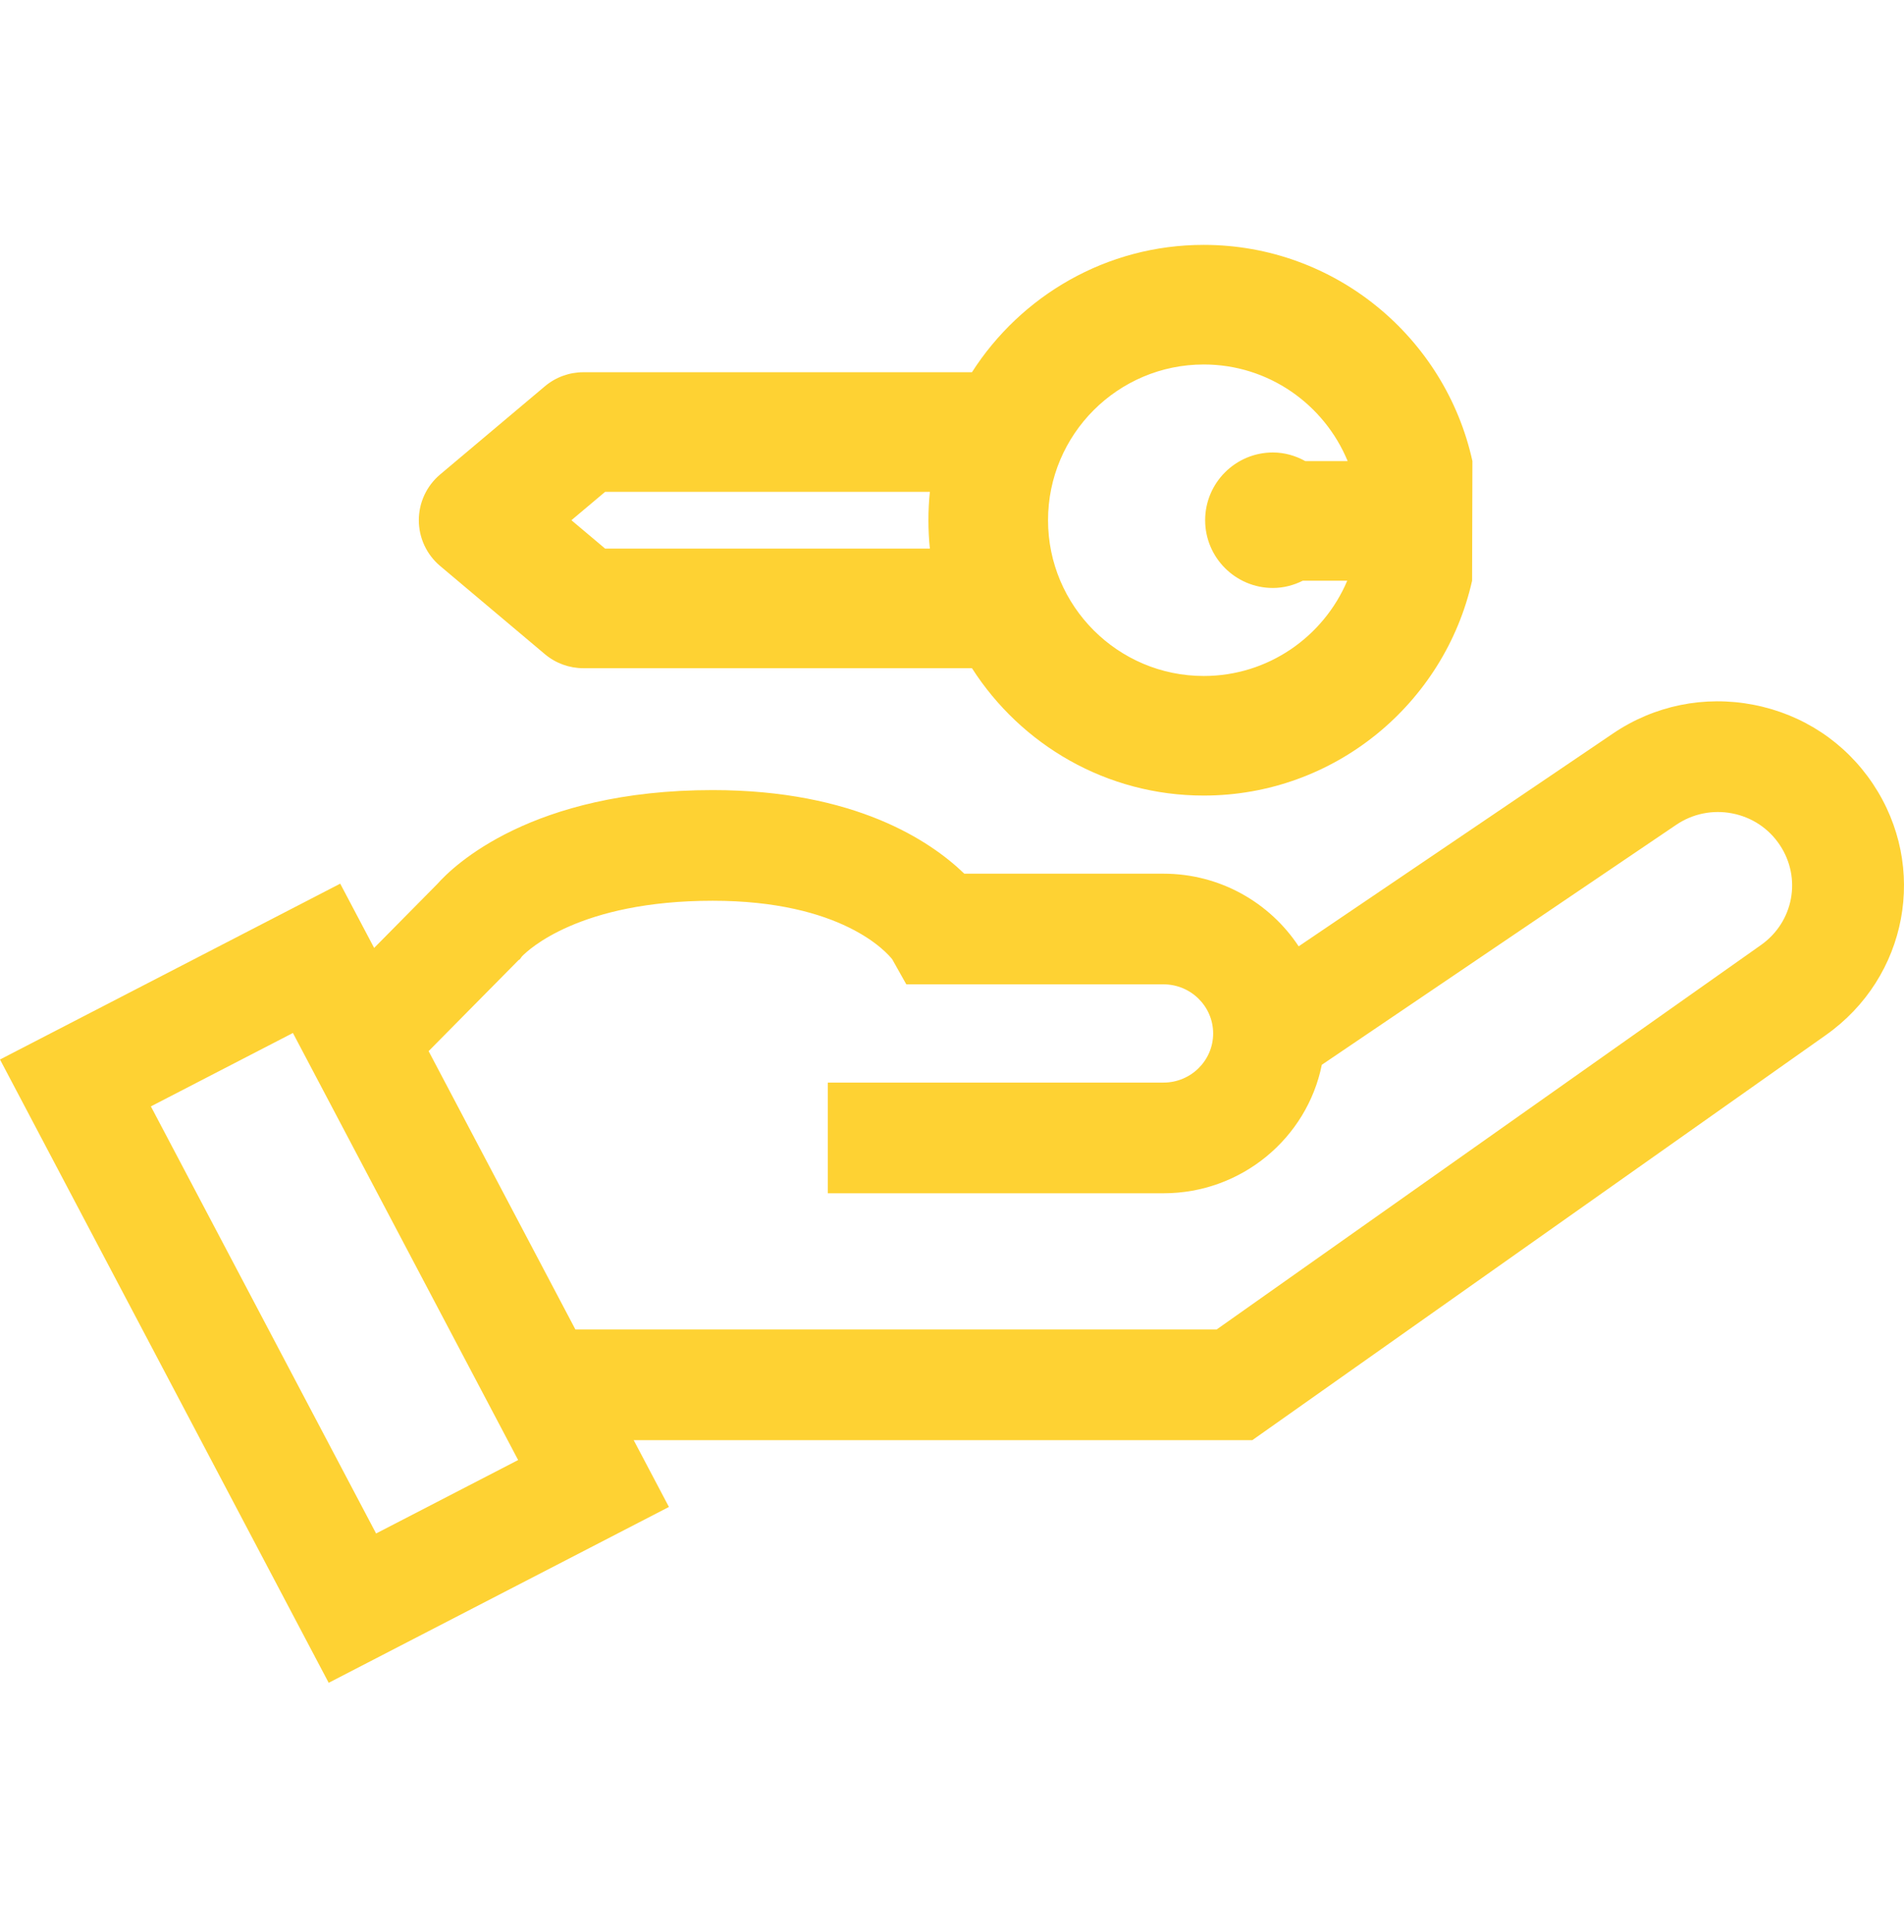 <svg width="70" height="71" viewBox="0 0 70 71" fill="none" xmlns="http://www.w3.org/2000/svg">
<path fill-rule="evenodd" clip-rule="evenodd" d="M54.133 16.947C53.135 12.409 49.088 9 44.254 9C40.676 9 37.534 10.871 35.733 13.681H21.447C20.929 13.681 20.428 13.864 20.032 14.198L16.181 17.439C15.685 17.856 15.398 18.471 15.398 19.12C15.398 19.768 15.685 20.384 16.181 20.801L20.032 24.043C20.428 24.376 20.929 24.559 21.447 24.559H35.734C37.534 27.369 40.676 29.24 44.254 29.24C49.07 29.24 53.104 25.856 54.121 21.343L54.133 16.947ZM34.186 20.163H22.247L21.008 19.12L22.247 18.077H34.186C34.151 18.42 34.133 18.767 34.133 19.12C34.133 19.472 34.151 19.82 34.186 20.163ZM47.897 21.343C47.564 21.508 47.194 21.61 46.797 21.61C45.424 21.61 44.307 20.493 44.307 19.12C44.307 17.747 45.424 16.63 46.797 16.63C47.231 16.63 47.633 16.751 47.989 16.947H49.546C48.688 14.866 46.643 13.396 44.256 13.396C41.099 13.396 38.531 15.964 38.531 19.12C38.531 22.277 41.099 24.845 44.256 24.845C46.624 24.845 48.662 23.398 49.531 21.343H47.897Z" fill="#FED233"/>
<path fill-rule="evenodd" clip-rule="evenodd" d="M68.858 28.811C67.84 27.287 66.282 26.255 64.471 25.904C62.659 25.553 60.823 25.928 59.301 26.959L47.745 34.781C46.684 33.175 44.853 32.111 42.774 32.111H35.452C34.212 30.912 31.437 29.039 26.199 29.039C19.526 29.039 16.658 31.835 16.077 32.491L13.755 34.84L12.508 32.478L0 38.941L12.084 61.849L24.593 55.386L23.298 52.931H46.041L67.126 38.044C70.136 35.919 70.897 31.863 68.858 28.811ZM13.827 56.361L5.547 40.664L10.769 37.966L19.049 53.662L13.827 56.361ZM44.728 48.864L64.742 34.733C65.942 33.886 66.245 32.27 65.432 31.054C65.027 30.447 64.406 30.035 63.684 29.895C62.963 29.756 62.231 29.905 61.624 30.316L48.596 39.135C48.053 41.824 45.651 43.857 42.776 43.857H30.433V39.789H42.776C43.782 39.789 44.601 38.979 44.601 37.984C44.601 36.988 43.782 36.178 42.776 36.178H33.32L32.803 35.258C32.603 35.004 30.948 33.106 26.201 33.106C21.294 33.106 19.404 34.927 19.188 35.153L19.111 35.259L19.065 35.287L15.758 38.633L21.155 48.864H44.728Z" fill="#FED233"/>
</svg>

